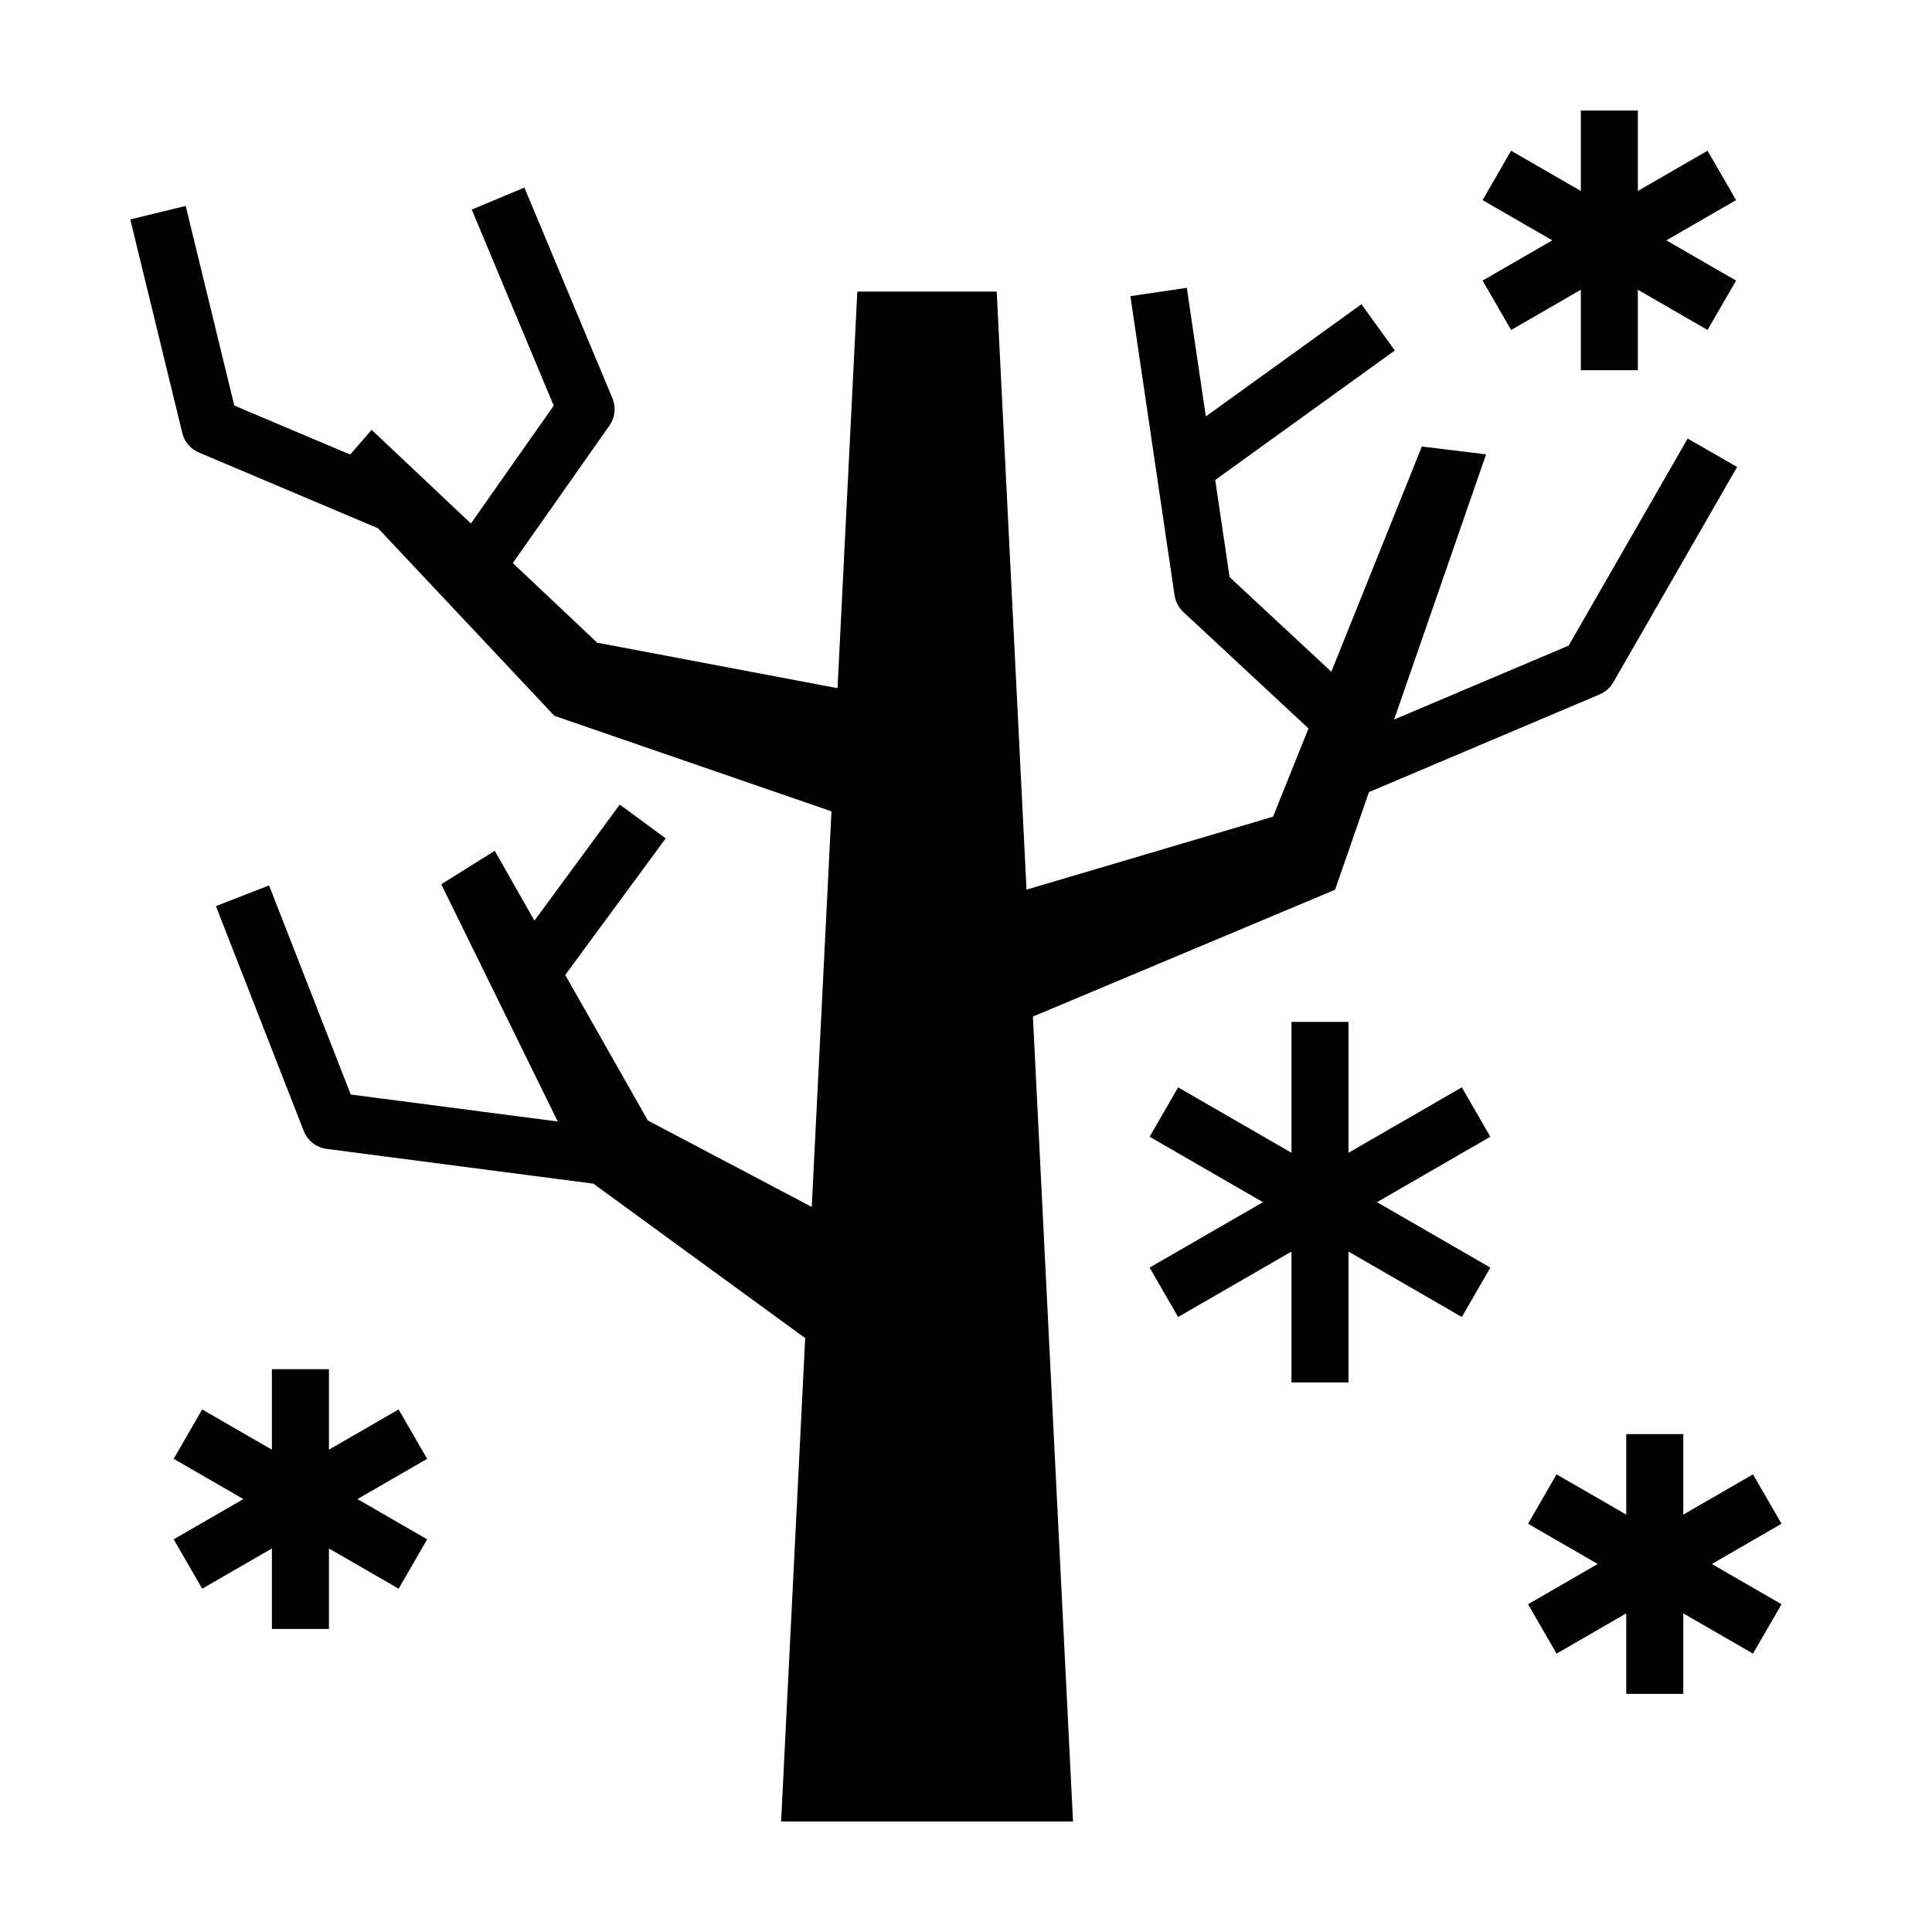 <?xml version="1.0" encoding="UTF-8"?>
<!-- Uploaded to: SVG Repo, www.svgrepo.com, Generator: SVG Repo Mixer Tools -->
<svg fill="#000000" width="800px" height="800px" version="1.1" viewBox="144 144 512 512" xmlns="http://www.w3.org/2000/svg">
 <g>
  <path d="m544.46 231.45 18.477-10.664v21.332h15.113v-21.332l18.469 10.664 7.559-13.09-18.477-10.664 18.477-10.664-7.559-13.086-18.469 10.66v-21.324h-15.113v21.332l-18.477-10.668-7.559 13.086 18.477 10.664-18.477 10.664z"/>
  <path d="m249.64 517.52-18.469 10.66v-21.328h-15.117v21.328l-18.469-10.66-7.555 13.086 18.469 10.664-18.469 10.668 7.555 13.082 18.469-10.66v21.332h15.117v-21.332l18.469 10.66 7.559-13.082-18.473-10.668 18.473-10.664z"/>
  <path d="m616.12 547.81-7.559-13.09-18.473 10.664v-21.324h-15.113v21.324l-18.473-10.664-7.555 13.09 18.473 10.664-18.473 10.664 7.555 13.086 18.473-10.66v21.324h15.113v-21.328l18.473 10.664 7.559-13.086-18.473-10.664z"/>
  <path d="m531.4 432.16-30.035 17.336v-34.676h-15.113v34.68l-30.035-17.34-7.559 13.086 30.039 17.34-30.039 17.34 7.559 13.09 30.035-17.34v34.68h15.113v-34.676l30.035 17.336 7.555-13.09-30.035-17.34 30.035-17.34z"/>
  <path d="m497.81 379.79 8.973-25.871 61.152-25.902c1.516-0.641 2.785-1.762 3.606-3.195l32.812-57.07-13.105-7.531-31.543 54.871-46.25 19.59 24.375-70.277-17.023-2.074-23.988 59.691-26.969-25.086-3.805-25.738 47.594-34.316-8.836-12.258-41.246 29.738-5.039-34.086-14.953 2.207 11.707 79.281c0.25 1.699 1.074 3.258 2.332 4.43l33.164 30.848-9.391 23.383-65.34 19.336-7.898-158.48h-36.945l-5.238 105.09-63.695-12.051-22.363-21.105 25.605-36.441c1.492-2.121 1.789-4.863 0.785-7.262l-23.32-55.801-13.949 5.828 21.723 51.965-21.945 31.23-26.309-24.828-5.684 6.559-30.711-12.988-12.879-52.902-14.688 3.578 13.785 56.598c0.562 2.324 2.195 4.242 4.398 5.168l47.5 20.094 46.703 49.68 73.434 25.316-5.223 104.83-43.422-22.883-21.906-38.582 26.621-36.199-12.172-8.953-22.617 30.758-10.508-18.512-14.18 8.871 30.867 62.867-54.855-7.148-21.645-55.418-14.082 5.496 23.27 59.586c1.004 2.57 3.324 4.387 6.062 4.742l70.691 9.215 56.133 40.93-6.379 128.11h77.359l-10.629-213.32z"/>
 </g>
</svg>
